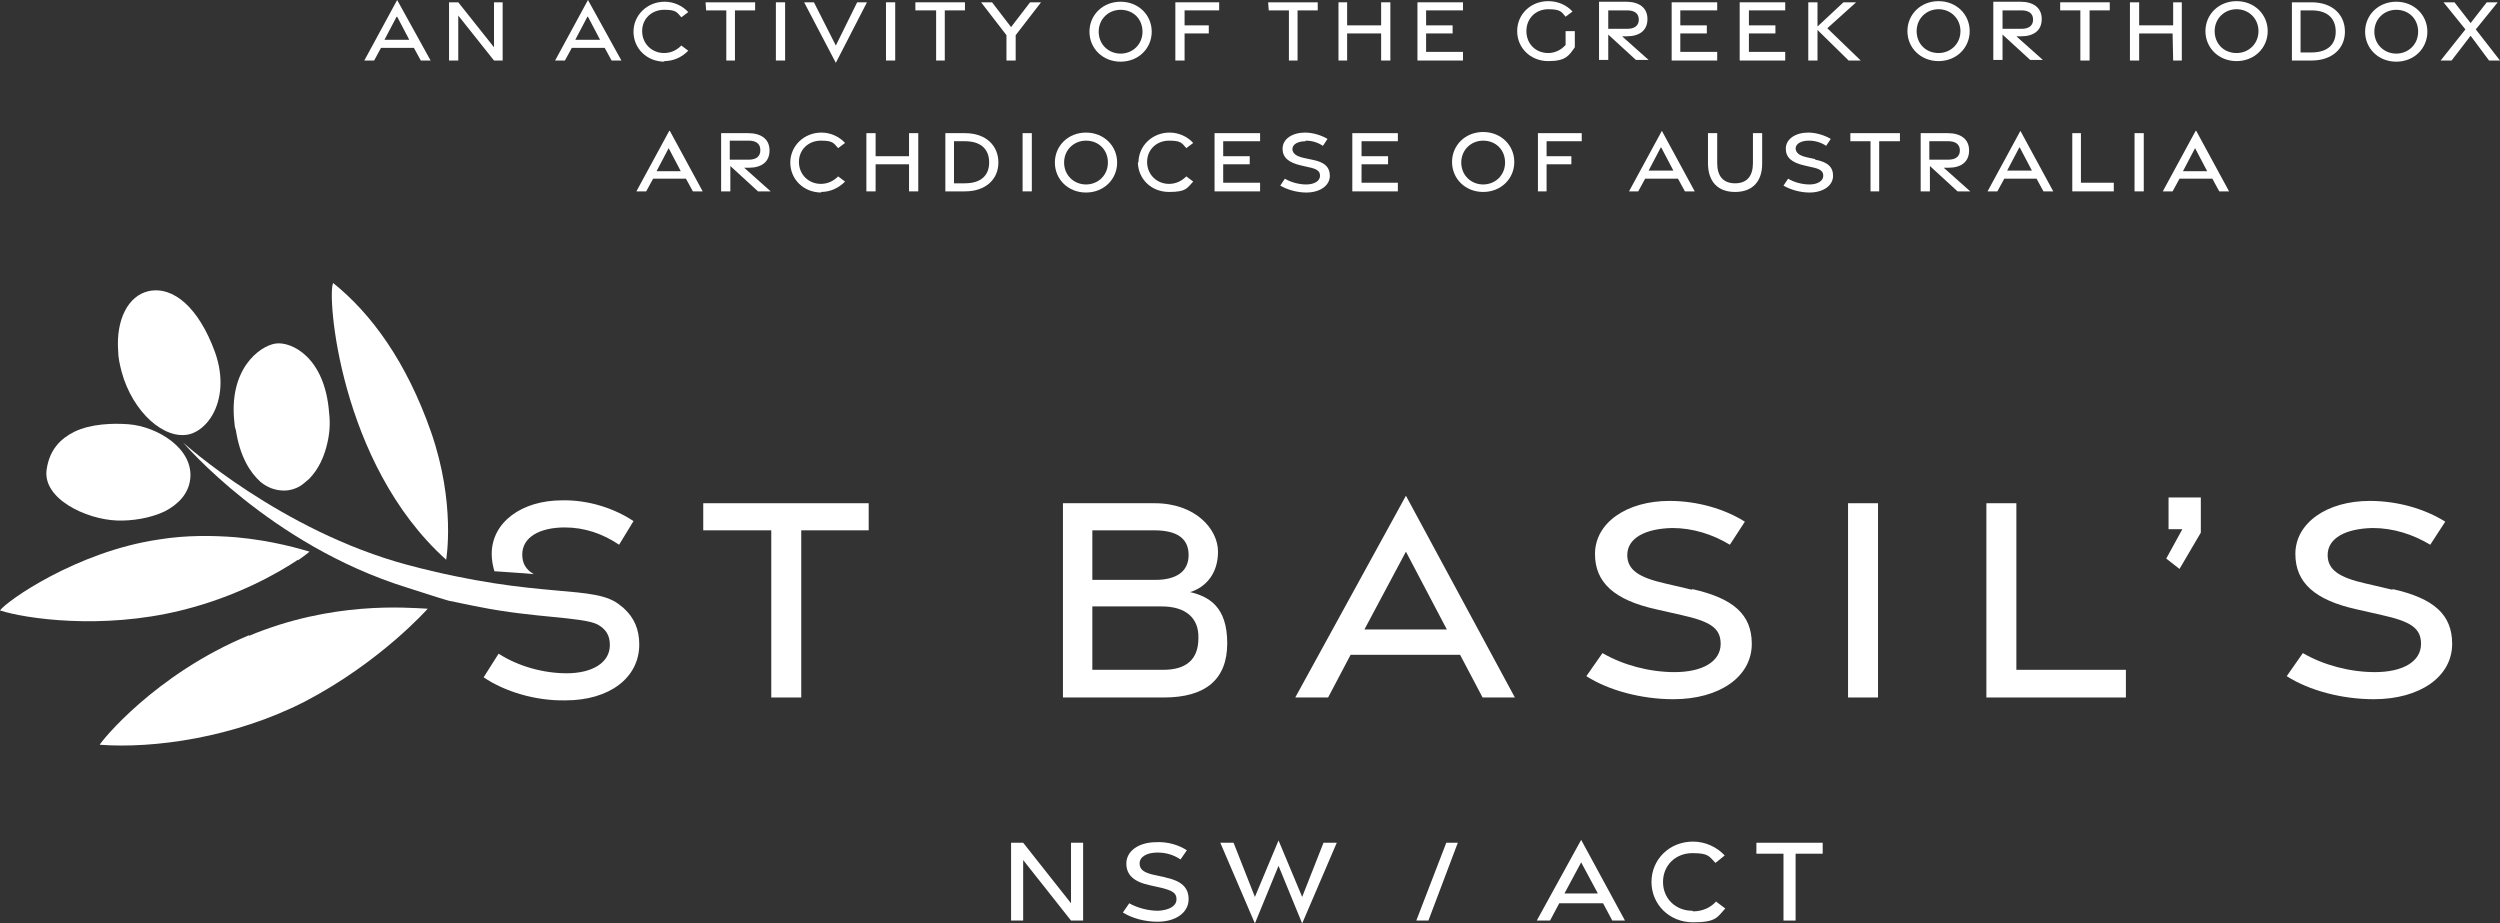 <?xml version="1.0" encoding="UTF-8"?>
<svg id="Layer_1" xmlns="http://www.w3.org/2000/svg" version="1.1" viewBox="0 0 433.7 160.2">
  <rect x="0" y="0" width="433.7" height="160.2" fill="#333333" stroke="none"/>
  <!-- Generator: Adobe Illustrator 29.1.0, SVG Export Plug-In . SVG Version: 2.1.0 Build 142)  -->
  <defs>
    <style>
      .st0 {
        fill: #fff;
      }
    </style>
  </defs>
  <polygon class="st0" points="185.8 156.7 177.5 146.2 175.4 146.2 175.4 159.7 177.5 159.7 177.5 149.2 185.8 159.7 187.9 159.7 187.9 146.2 185.8 146.2 185.8 156.7"/>
  <path class="st0" d="M202.2,152.2l-1.9-.4c-1.8-.4-2.6-.9-2.6-2,0-1.2,1.3-1.9,3.1-1.9,1.5,0,2.8.4,4,1.2l1.1-1.6c-1.4-.9-3.3-1.5-5.3-1.4-3,0-5.2,1.5-5.2,3.7,0,2,1.3,3.2,4.2,3.8l1.8.4c2,.5,2.7.9,2.7,2,0,1.2-1.3,1.9-3.2,2-1.7,0-3.6-.5-5-1.3l-1.1,1.6c1.6,1,3.8,1.6,6,1.6h0s0,0,0,0c3.2,0,5.4-1.6,5.4-3.9,0-2.1-1.3-3.2-4.1-3.8Z"/>
  <polygon class="st0" points="225.9 155.6 221.8 145.8 217.7 155.6 214 146.2 211.7 146.2 217.7 160.2 221.8 150.2 225.9 160.2 231.9 146.2 229.6 146.2 225.9 155.6"/>
  <polygon class="st0" points="245.7 159.7 247.8 159.7 252.9 146.2 250.9 146.2 245.7 159.7"/>
  <path class="st0" d="M266.6,159.7h2.3l1.6-3h7.6l1.6,3h2.2l-7.6-14-7.7,14ZM271.4,155l2.9-5.4,2.9,5.4h-5.7Z"/>
  <polygon class="st0" points="274.3 145.7 274.3 145.7 274.3 145.7 274.3 145.7"/>
  <path class="st0" d="M293.6,158c-2.9,0-5.1-2.1-5.1-5s2.2-5,5.1-5,2.9.6,4,1.7l1.6-1.3c-1.4-1.5-3.4-2.4-5.5-2.4-4.1,0-7.2,3.1-7.2,7h0c0,3.9,3.1,7,7.2,7s4.2-.9,5.6-2.4l-1.6-1.2c-1,1.1-2.4,1.7-4,1.7Z"/>
  <polygon class="st0" points="304.7 148.1 309.4 148.1 309.4 159.7 311.5 159.7 311.5 148.1 316.2 148.1 316.2 146.2 304.7 146.2 304.7 148.1"/>
  <path class="st0" d="M20.2,90.3h0c2.7.1,5.9-.4,8.4-1.6,2.3-1.2,4.1-3,4.4-5.6.6-5.3-5.7-9.1-10.7-9.5-2.7-.2-6.5-.1-9.4,1.3-2.4,1.2-4.3,3.1-4.8,6.5-.8,5.1,6.8,8.7,12.2,8.9Z"/>
  <path class="st0" d="M21.1,64.5h0c1.9,7,7.5,12,11.9,10.8,1.4-.4,2.9-1.6,3.9-3.4,1.4-2.5,2-6.3.4-10.8-2.8-7.7-7.2-11.5-11.5-10.6-3.6.8-5.7,5-5.3,10.4,0,1.2.3,2.4.6,3.6Z"/>
  <path class="st0" d="M40.9,74.5h0c.7,4.7,2.5,7.5,4.3,9.1,1.2,1,2.6,1.5,4.1,1.5,1,0,2-.3,2.8-.8.5-.3,1-.8,1.5-1.2,1.7-1.7,2.7-4,3.2-6.3.4-1.7.5-3.4.3-5.1-.7-9.8-6.6-12.5-9.3-12.1-2.7.4-8.3,4.4-7.1,14,0,.3.1.7.2,1Z"/>
  <path class="st0" d="M51.7,97.2h0c1.3-.9,2-1.5,2-1.5-1.4-.4-6.2-1.9-12.8-2.5-3.9-.3-8.5-.4-13.4.4-14.2,2.1-26.4,10.7-27.5,12.3,4.3,1.4,17.6,3.4,31.4,0,9.8-2.4,17-6.6,20.3-8.8Z"/>
  <path class="st0" d="M77.4,97.1h0s1.7-9.7-2.6-22.1c-4.3-12.3-10.4-20.6-17-25.9-1.1,1.8,1,31.3,19.6,48Z"/>
  <path class="st0" d="M43.2,110.2c-16.4,6.8-25.7,18.5-25.9,19,9.3.7,23.3-1.2,35.6-7.5,13.2-6.9,21.3-16.1,21.3-16.1-3.9-.2-16.6-1.3-31,4.7Z"/>
  <path class="st0" d="M108.4,105.7c-.2-.2-.4-.4-.7-.6-4.5-3.9-13.7-.9-37-7.1-22-5.9-38.9-21.2-38.9-21.2,0,0,15,17.7,38.7,25.1,2.9.9,5.2,1.7,7.3,2.3l3.4.7c.6.1,1.3.3,2,.4,9.5,1.9,17.6,1.7,20.4,3,1.5.8,2.2,1.9,2.2,3.6,0,3.1-3.1,4.9-7.5,4.9-4,0-8.4-1.2-11.8-3.4l-2.6,4.1c3.7,2.5,9,4.1,14.2,4,7.6,0,12.8-3.9,12.8-9.7,0-2.6-.9-4.6-2.5-6.1h0Z"/>
  <path class="st0" d="M85.8,99.1c2.6.2,4.8.3,6.8.5h0c-1.4-.8-2-1.9-2-3.4,0-3,3-4.7,7.4-4.7,3.4,0,6.6,1.1,9.4,3l2.5-4.1c-3.3-2.2-7.8-3.7-12.4-3.6-7,0-12.2,3.8-12.2,9.3,0,1.1.2,2.1.5,3.1Z"/>
  <polygon class="st0" points="122 92 133.8 92 133.8 121 139 121 139 92 150.7 92 150.7 87.3 122 87.3 122 92"/>
  <path class="st0" d="M206.5,102.7c2.6-.8,4.8-3.1,4.8-7s-3.9-8.4-11-8.4h-15.9v33.7h17.5c7.2,0,11-3.1,11-9.4s-3.1-8.1-6.5-8.9ZM189.5,92h10.7c4,0,6,1.4,6,4.3s-2.2,4.3-5.8,4.3h-10.9v-8.6ZM201.8,116.2h-12.3v-11h12c4.2,0,6.5,2,6.4,5.5,0,3.7-2.1,5.5-6.1,5.5Z"/>
  <path class="st0" d="M224.7,121h5.7l3.9-7.4h19l3.9,7.4h5.6l-18.9-35-19.2,35ZM236.7,109.2l7.2-13.5,7.1,13.5h-14.3Z"/>
  <polygon class="st0" points="243.9 85.9 243.9 85.9 243.9 85.9 243.9 85.9"/>
  <path class="st0" d="M293.5,102.3l-4.7-1.1c-4.4-1-6.5-2.3-6.5-4.9,0-3,3.2-4.6,7.8-4.7,3.6,0,7,1.1,10,2.9l2.6-4c-3.5-2.2-8.2-3.6-13.1-3.6-7.4,0-12.9,3.8-12.9,9.2,0,5,3.4,8,10.6,9.6l4.4,1c4.9,1.1,6.8,2.2,6.8,5,0,3.1-3.2,4.9-8,4.9-4.3,0-8.9-1.2-12.5-3.3l-2.8,4c3.9,2.5,9.6,4,15.1,4h0c8,0,13.6-3.9,13.6-9.6,0-5.1-3.2-7.9-10.3-9.5Z"/>
  <rect class="st0" x="320.6" y="87.3" width="5.2" height="33.7"/>
  <polygon class="st0" points="349.8 87.3 344.6 87.3 344.6 121 368.8 121 368.8 116.2 349.8 116.2 349.8 87.3"/>
  <polygon class="st0" points="376.2 91.8 378.6 91.8 375.8 96.9 378.1 98.7 381.8 92.4 381.8 86.3 376.2 86.3 376.2 91.8"/>
  <path class="st0" d="M415,102.3l-4.7-1.1c-4.4-1-6.5-2.3-6.5-4.9,0-3,3.2-4.6,7.8-4.7,3.6,0,7,1.1,10,2.9l2.6-4c-3.5-2.2-8.2-3.6-13.1-3.6-7.4,0-12.9,3.8-12.9,9.2,0,5,3.4,8,10.6,9.6l4.4,1c4.9,1.1,6.8,2.2,6.8,5,0,3.1-3.2,4.9-8,4.9-4.3,0-8.9-1.2-12.5-3.3l-2.8,4c3.9,2.5,9.6,4,15.1,4h0c8,0,13.6-3.9,13.6-9.6,0-5.1-3.2-7.9-10.3-9.5Z"/>
  <path class="st0" d="M66.1,8.3h5.7l1.2,2.2h1.7L68.9,0h0l-5.7,10.5h1.7l1.2-2.2ZM68.9,2.9l2.1,4h-4.3l2.1-4Z"/>
  <polygon class="st0" points="79.5 2.7 85.7 10.5 87.2 10.5 87.2 .4 85.7 .4 85.7 8.2 79.5 .4 77.9 .4 77.9 10.5 79.5 10.5 79.5 2.7"/>
  <path class="st0" d="M99.2,8.3h5.7l1.2,2.2h1.7L102,0h0l-5.7,10.5h1.7l1.2-2.2ZM102,2.9l2.1,4h-4.3l2.1-4Z"/>
  <path class="st0" d="M115.2,10.6c1.7,0,3.1-.7,4.2-1.8l-1.2-.9c-.8.8-1.8,1.3-3,1.3-2.1,0-3.8-1.6-3.8-3.8s1.7-3.7,3.8-3.7,2.2.4,3,1.3l1.2-.9c-1-1.1-2.5-1.8-4.1-1.8-3,0-5.4,2.3-5.4,5.2s2.3,5.2,5.4,5.2Z"/>
  <polygon class="st0" points="126 1.8 126 10.5 127.5 10.5 127.5 1.8 131 1.8 131 .4 122.4 .4 122.5 1.8 126 1.8"/>
  <rect class="st0" x="134.6" y=".4" width="1.6" height="10.1"/>
  <polygon class="st0" points="150.4 .4 148.7 .4 145 7.9 141.2 .4 139.5 .4 139.5 .4 145 10.9 150.4 .4"/>
  <rect class="st0" x="153.7" y=".4" width="1.6" height="10.1"/>
  <polygon class="st0" points="167.4 .4 158.8 .4 158.8 1.8 162.4 1.8 162.4 10.5 163.9 10.5 163.9 1.8 167.4 1.8 167.4 .4"/>
  <polygon class="st0" points="176.2 10.5 176.2 6.1 180.6 .4 178.7 .4 175.4 4.7 172.1 .4 170.2 .4 174.6 6.1 174.6 10.5 176.2 10.5"/>
  <path class="st0" d="M194.4,10.7c3.1,0,5.4-2.3,5.4-5.2s-2.3-5.2-5.4-5.2-5.4,2.3-5.4,5.2,2.3,5.2,5.4,5.2ZM194.4,1.7c2.2,0,3.8,1.6,3.8,3.8s-1.7,3.8-3.8,3.8-3.8-1.6-3.8-3.8,1.7-3.8,3.8-3.8Z"/>
  <polygon class="st0" points="205.5 5.8 209.7 5.8 209.7 4.4 205.5 4.4 205.5 1.8 211.5 1.8 211.5 .4 203.9 .4 203.9 10.5 205.5 10.5 205.5 5.8"/>
  <polygon class="st0" points="223.6 1.8 223.6 10.5 225.1 10.5 225.1 1.8 228.6 1.8 228.6 .4 220 .4 220.1 1.8 223.6 1.8"/>
  <polygon class="st0" points="233.7 5.8 239.6 5.8 239.6 10.5 241.2 10.5 241.2 .4 239.6 .4 239.6 4.4 233.7 4.4 233.7 .4 232.2 .4 232.2 .4 232.2 10.5 233.7 10.5 233.7 5.8"/>
  <polygon class="st0" points="253.8 10.5 253.8 9 247.4 9 247.4 5.8 252 5.8 252 4.4 247.4 4.4 247.4 1.8 253.8 1.8 253.8 .4 245.9 .4 245.9 10.5 253.8 10.5"/>
  <path class="st0" d="M273.2,8.3v-2.9h-1.6v2.4c-.8.9-1.9,1.4-3,1.4-2.2,0-3.8-1.6-3.8-3.8s1.6-3.8,3.8-3.8,2.3.5,3,1.3l1.2-.9c-1-1.1-2.5-1.8-4.2-1.8-3.1,0-5.4,2.3-5.4,5.2h0c0,2.9,2.3,5.2,5.4,5.2s3.6-1,4.6-2.4Z"/>
  <path class="st0" d="M279,6l4.8,4.4h2.2l-4.6-4.1h.8c2.2,0,3.6-1,3.6-3s-1.5-3-3.7-3h-4.7v10.1h1.6v-4.4ZM279,1.8h3.3c1.2,0,2,.5,2,1.6s-.8,1.6-2,1.6h-3.3V1.8Z"/>
  <polygon class="st0" points="297.9 10.5 297.9 9 291.5 9 291.5 5.8 296.1 5.8 296.1 4.4 291.5 4.4 291.5 1.8 297.9 1.8 297.9 .4 290 .4 290 10.5 297.9 10.5"/>
  <polygon class="st0" points="309.7 10.5 309.7 9 303.4 9 303.4 5.8 308 5.8 308 4.4 303.4 4.4 303.4 1.8 309.7 1.8 309.7 .4 301.8 .4 301.8 10.5 309.7 10.5"/>
  <polygon class="st0" points="315.3 5.2 320.7 10.5 322.8 10.5 317 4.9 322 .4 319.8 .4 315.3 4.6 315.3 .4 313.7 .4 313.7 10.5 315.3 10.5 315.3 5.2"/>
  <path class="st0" d="M336.3.2c-3.1,0-5.4,2.3-5.4,5.2s2.3,5.2,5.4,5.2,5.4-2.3,5.4-5.2-2.3-5.2-5.4-5.2ZM336.3,9.2c-2.2,0-3.8-1.6-3.8-3.8s1.7-3.8,3.8-3.8,3.8,1.6,3.8,3.8-1.7,3.8-3.8,3.8Z"/>
  <path class="st0" d="M347.4,6l4.8,4.4h2.2l-4.6-4.1h.8c2.2,0,3.6-1,3.6-3s-1.5-3-3.7-3h-4.7v10.1h1.6v-4.4ZM347.4,1.8h3.3c1.2,0,2,.5,2,1.6s-.8,1.6-2,1.6h-3.3V1.8Z"/>
  <polygon class="st0" points="360.9 1.8 360.9 10.5 362.5 10.5 362.5 1.8 366 1.8 366 .4 357.4 .4 357.4 1.8 360.9 1.8"/>
  <polygon class="st0" points="371.1 5.8 376.9 5.8 377 10.5 378.5 10.5 378.5 .4 377 .4 377 4.4 371.1 4.4 371.1 .4 369.5 .4 369.5 .4 369.5 10.5 371.1 10.5 371.1 5.8"/>
  <path class="st0" d="M388,.2c-3.1,0-5.4,2.3-5.4,5.2s2.3,5.2,5.4,5.2,5.4-2.3,5.4-5.2-2.3-5.2-5.4-5.2ZM388,9.2c-2.2,0-3.8-1.6-3.8-3.8s1.7-3.8,3.8-3.8,3.8,1.6,3.8,3.8-1.7,3.8-3.8,3.8Z"/>
  <path class="st0" d="M406.8,5.5c0-2.9-2.1-5.1-5.8-5.1h-3.4v10.1h3.4c3.6,0,5.8-2.1,5.8-5ZM399.1,9.1V1.8h1.9c2.9,0,4.2,1.5,4.2,3.7s-1.4,3.6-4.2,3.6h-1.9Z"/>
  <path class="st0" d="M415.7,10.7c3.1,0,5.4-2.3,5.4-5.2s-2.3-5.2-5.4-5.2-5.4,2.3-5.4,5.2,2.3,5.2,5.4,5.2ZM415.7,1.7c2.2,0,3.8,1.6,3.8,3.8s-1.7,3.8-3.8,3.8-3.8-1.6-3.8-3.8,1.7-3.8,3.8-3.8Z"/>
  <polygon class="st0" points="429.5 5.1 433.3 .4 431.4 .4 428.6 4 425.8 .4 423.9 .4 427.7 5.1 427.7 5.1 423.4 10.5 425.3 10.5 428.6 6.2 431.8 10.5 433.7 10.5 429.5 5.1"/>
  <path class="st0" d="M116.1,22.7l-5.7,10.5h1.7l1.2-2.2h5.7l1.2,2.2h1.7l-5.7-10.5h0ZM113.9,29.7l2.1-4,2.1,4h-4.3Z"/>
  <path class="st0" d="M125.1,23.1v10.1h1.6v-4.4l4.8,4.4h2.2l-4.6-4.1h.8c2.2,0,3.6-1,3.6-3s-1.5-3-3.7-3h-4.7ZM131.9,26.1c0,1.1-.8,1.6-2,1.6h-3.3v-3.3h3.3c1.2,0,2,.5,2,1.6Z"/>
  <path class="st0" d="M142.4,33.3c1.7,0,3.1-.7,4.2-1.8l-1.2-.9c-.8.8-1.8,1.3-3,1.3-2.1,0-3.8-1.6-3.8-3.8s1.7-3.7,3.8-3.7,2.2.4,3,1.3l1.2-.9c-1-1.1-2.5-1.8-4.1-1.8-3,0-5.4,2.3-5.4,5.2s2.3,5.2,5.4,5.2Z"/>
  <polygon class="st0" points="157.7 27.1 151.9 27.1 151.9 23.1 150.3 23.1 150.3 23.1 150.3 33.2 151.9 33.2 151.9 28.5 157.7 28.5 157.7 33.2 159.3 33.2 159.3 23.1 157.7 23.1 157.7 27.1"/>
  <path class="st0" d="M167.4,23.1h-3.4v10.1h3.4c3.6,0,5.8-2.1,5.8-5s-2.1-5.1-5.8-5.1ZM167.4,31.8h-1.9s0-7.3,0-7.3h1.9c2.9,0,4.2,1.5,4.2,3.7s-1.4,3.6-4.2,3.6Z"/>
  <rect class="st0" x="177.4" y="23.1" width="1.6" height="10.1"/>
  <path class="st0" d="M188.4,33.4c3.1,0,5.4-2.3,5.4-5.2s-2.3-5.2-5.4-5.2-5.4,2.3-5.4,5.2,2.3,5.2,5.4,5.2ZM188.4,24.4c2.2,0,3.8,1.6,3.8,3.8s-1.7,3.8-3.8,3.8-3.8-1.6-3.8-3.8,1.7-3.8,3.8-3.8Z"/>
  <path class="st0" d="M197.4,28.1c0,2.9,2.3,5.2,5.4,5.2s3.1-.7,4.2-1.8l-1.2-.9c-.8.8-1.8,1.3-3,1.3-2.1,0-3.8-1.6-3.8-3.8s1.7-3.7,3.8-3.7,2.2.4,3,1.3l1.2-.9c-1-1.1-2.5-1.8-4.1-1.8-3,0-5.4,2.3-5.4,5.2Z"/>
  <polygon class="st0" points="218.6 24.5 218.6 23.1 210.7 23.1 210.7 33.2 218.6 33.2 218.6 31.7 212.2 31.7 212.2 28.5 216.8 28.5 216.8 27.1 212.2 27.1 212.2 24.5 218.6 24.5"/>
  <path class="st0" d="M226.5,24.4c1.1,0,2.1.3,3,.9l.8-1.2c-1-.6-2.5-1.1-3.9-1.1-2.2,0-3.9,1.1-3.9,2.8,0,1.5,1,2.4,3.2,2.9l1.3.3c1.5.3,2,.7,2,1.5,0,.9-1,1.5-2.4,1.5-1.3,0-2.7-.4-3.7-1l-.8,1.2c1.2.7,2.9,1.2,4.5,1.2h0c2.4,0,4.1-1.2,4.1-2.9,0-1.5-.9-2.4-3.1-2.8l-1.4-.3c-1.3-.3-1.9-.7-2-1.5,0-.9,1-1.4,2.3-1.4Z"/>
  <polygon class="st0" points="242.5 24.5 242.5 23.1 234.6 23.1 234.6 33.2 242.5 33.2 242.5 31.7 236.2 31.7 236.2 28.5 240.8 28.5 240.8 27.1 236.2 27.1 236.2 24.5 242.5 24.5"/>
  <path class="st0" d="M251.9,28.1c0,2.9,2.3,5.2,5.4,5.2s5.4-2.3,5.4-5.2-2.3-5.2-5.4-5.2-5.4,2.3-5.4,5.2ZM257.3,24.4c2.2,0,3.8,1.6,3.8,3.8s-1.7,3.8-3.8,3.8-3.8-1.6-3.8-3.8,1.7-3.8,3.8-3.8Z"/>
  <polygon class="st0" points="274.4 24.5 274.4 23.1 266.8 23.1 266.8 33.2 268.3 33.2 268.3 28.5 272.6 28.5 272.6 27.1 268.3 27.1 268.3 24.5 274.4 24.5"/>
  <path class="st0" d="M284.2,33.2l1.2-2.2h5.7l1.2,2.2h1.7l-5.7-10.5h0l-5.7,10.5h1.7ZM288.2,25.6l2.1,4h-4.3l2.1-4Z"/>
  <path class="st0" d="M305.7,23.1h-1.6v5.2c0,2.2-1,3.5-3.1,3.5s-3.1-1.3-3.1-3.5v-5.2h-1.6v5.2c0,3.1,1.6,5,4.7,5s4.7-1.9,4.7-4.9v-5.2Z"/>
  <path class="st0" d="M314.9,27.6l-1.4-.3c-1.3-.3-1.9-.7-2-1.5,0-.9,1-1.4,2.3-1.4,1.1,0,2.1.3,3,.9l.8-1.2c-1-.6-2.5-1.1-3.9-1.1-2.2,0-3.9,1.1-3.9,2.8,0,1.5,1,2.4,3.2,2.9l1.3.3c1.5.3,2,.7,2,1.5,0,.9-1,1.5-2.4,1.5-1.3,0-2.7-.4-3.7-1l-.8,1.2c1.2.7,2.9,1.2,4.5,1.2h0c2.4,0,4.1-1.2,4.1-2.9,0-1.5-.9-2.4-3.1-2.8Z"/>
  <polygon class="st0" points="321 24.5 324.5 24.5 324.5 33.2 326 33.2 326 24.5 329.6 24.5 329.6 23.1 321 23.1 321 24.5"/>
  <path class="st0" d="M338,29.1c2.2,0,3.6-1,3.6-3s-1.5-3-3.7-3h-4.7v10.1h1.6v-4.4l4.8,4.4h2.2l-4.6-4.1h.8ZM334.7,24.5h3.3c1.2,0,2,.5,2,1.6s-.8,1.6-2,1.6h-3.3v-3.3Z"/>
  <path class="st0" d="M347.6,31h5.7l1.2,2.2h1.7l-5.7-10.5h0l-5.7,10.5h1.7l1.2-2.2ZM350.4,25.6l2.1,4h-4.3l2.1-4Z"/>
  <polygon class="st0" points="366.7 31.7 361 31.7 361 23.1 359.5 23.1 359.5 33.2 366.7 33.2 366.7 31.7"/>
  <rect class="st0" x="370.3" y="23.1" width="1.6" height="10.1"/>
  <path class="st0" d="M380.9,22.7l-5.7,10.5h1.7l1.2-2.2h5.7l1.2,2.2h1.7l-5.7-10.5h0ZM378.7,29.7l2.1-4,2.1,4h-4.3Z"/>
</svg>